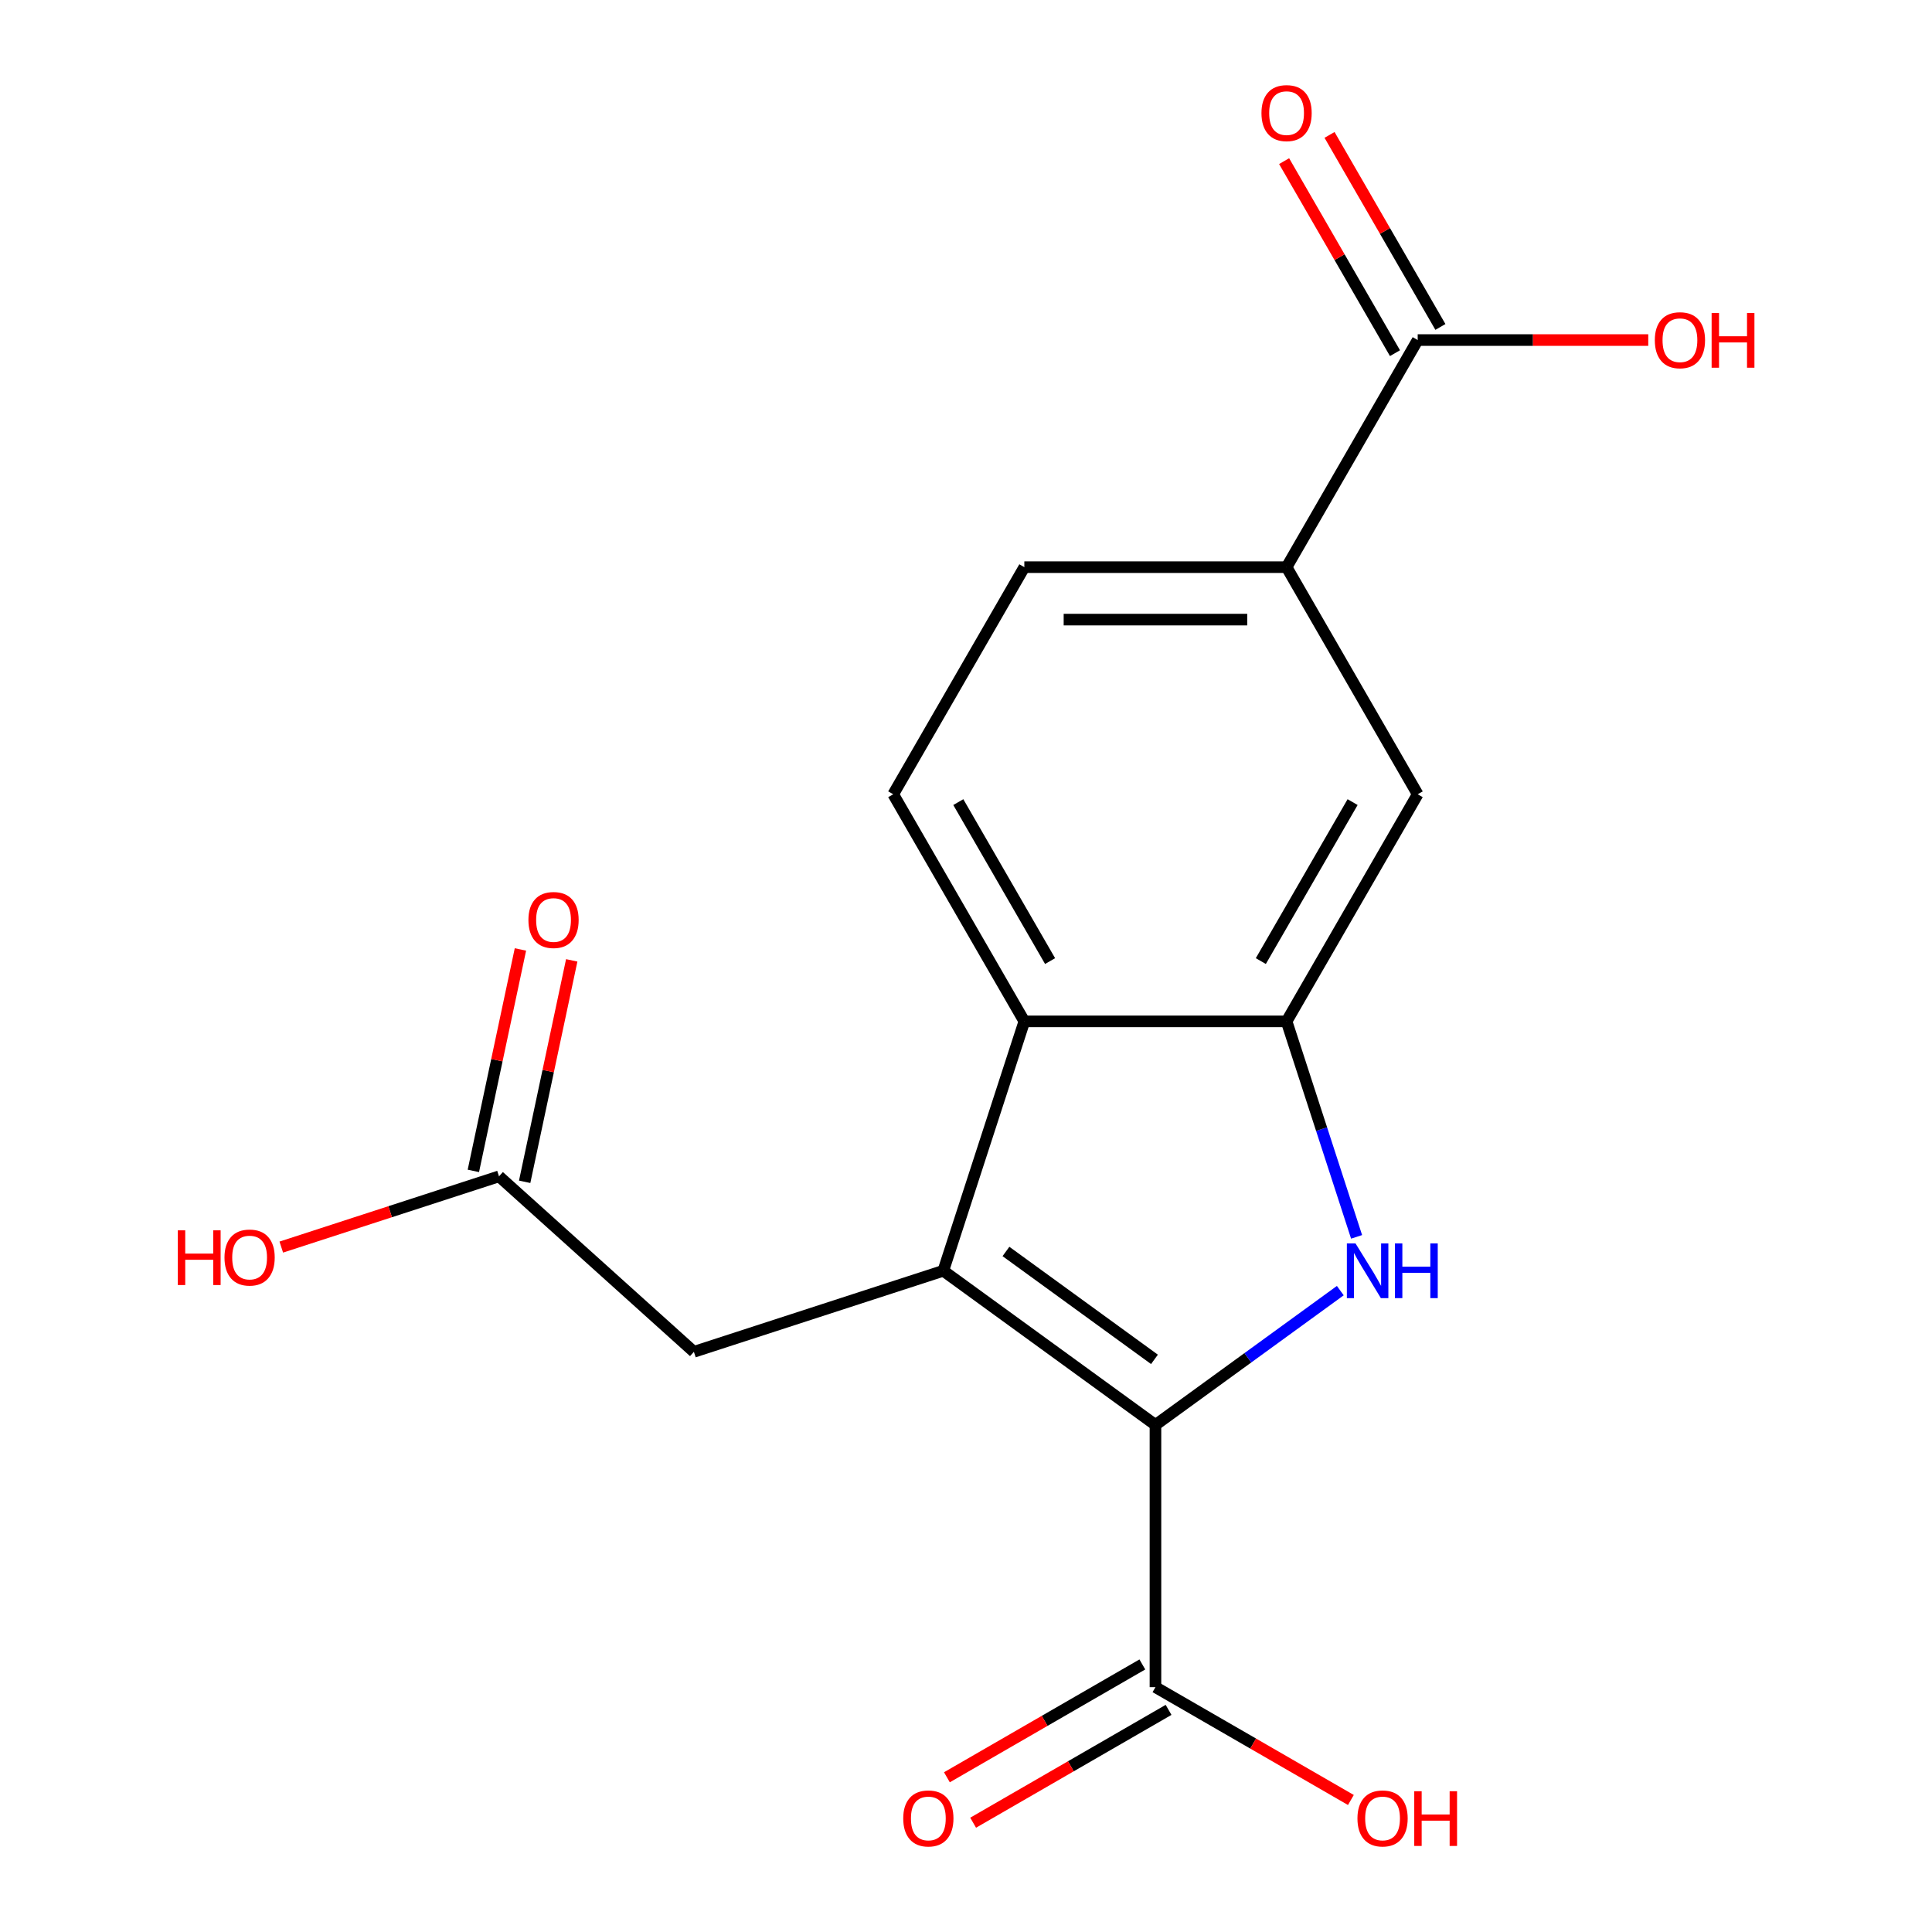 <?xml version='1.0' encoding='iso-8859-1'?>
<svg version='1.1' baseProfile='full'
              xmlns='http://www.w3.org/2000/svg'
                      xmlns:rdkit='http://www.rdkit.org/xml'
                      xmlns:xlink='http://www.w3.org/1999/xlink'
                  xml:space='preserve'
width='1000px' height='1000px' viewBox='0 0 1000 1000'>
<!-- END OF HEADER -->
<rect style='opacity:1.0;fill:#FFFFFF;stroke:none' width='1000' height='1000' x='0' y='0'> </rect>
<path class='bond-0' d='M 598.062,737.536 L 488.25,657.753' style='fill:none;fill-rule:evenodd;stroke:#000000;stroke-width:6px;stroke-linecap:butt;stroke-linejoin:miter;stroke-opacity:1' />
<path class='bond-0' d='M 597.547,703.606 L 520.679,647.758' style='fill:none;fill-rule:evenodd;stroke:#000000;stroke-width:6px;stroke-linecap:butt;stroke-linejoin:miter;stroke-opacity:1' />
<path class='bond-1' d='M 598.062,737.536 L 645.901,702.779' style='fill:none;fill-rule:evenodd;stroke:#000000;stroke-width:6px;stroke-linecap:butt;stroke-linejoin:miter;stroke-opacity:1' />
<path class='bond-1' d='M 645.901,702.779 L 693.741,668.022' style='fill:none;fill-rule:evenodd;stroke:#0000FF;stroke-width:6px;stroke-linecap:butt;stroke-linejoin:miter;stroke-opacity:1' />
<path class='bond-4' d='M 598.062,737.536 L 598.062,873.271' style='fill:none;fill-rule:evenodd;stroke:#000000;stroke-width:6px;stroke-linecap:butt;stroke-linejoin:miter;stroke-opacity:1' />
<path class='bond-3' d='M 488.25,657.753 L 530.195,528.661' style='fill:none;fill-rule:evenodd;stroke:#000000;stroke-width:6px;stroke-linecap:butt;stroke-linejoin:miter;stroke-opacity:1' />
<path class='bond-8' d='M 488.25,657.753 L 359.159,699.697' style='fill:none;fill-rule:evenodd;stroke:#000000;stroke-width:6px;stroke-linecap:butt;stroke-linejoin:miter;stroke-opacity:1' />
<path class='bond-2' d='M 702.17,640.2 L 684.05,584.431' style='fill:none;fill-rule:evenodd;stroke:#0000FF;stroke-width:6px;stroke-linecap:butt;stroke-linejoin:miter;stroke-opacity:1' />
<path class='bond-2' d='M 684.05,584.431 L 665.93,528.661' style='fill:none;fill-rule:evenodd;stroke:#000000;stroke-width:6px;stroke-linecap:butt;stroke-linejoin:miter;stroke-opacity:1' />
<path class='bond-6' d='M 665.93,528.661 L 733.797,411.112' style='fill:none;fill-rule:evenodd;stroke:#000000;stroke-width:6px;stroke-linecap:butt;stroke-linejoin:miter;stroke-opacity:1' />
<path class='bond-6' d='M 652.6,497.455 L 700.107,415.171' style='fill:none;fill-rule:evenodd;stroke:#000000;stroke-width:6px;stroke-linecap:butt;stroke-linejoin:miter;stroke-opacity:1' />
<path class='bond-18' d='M 665.93,528.661 L 530.195,528.661' style='fill:none;fill-rule:evenodd;stroke:#000000;stroke-width:6px;stroke-linecap:butt;stroke-linejoin:miter;stroke-opacity:1' />
<path class='bond-9' d='M 530.195,528.661 L 462.327,411.112' style='fill:none;fill-rule:evenodd;stroke:#000000;stroke-width:6px;stroke-linecap:butt;stroke-linejoin:miter;stroke-opacity:1' />
<path class='bond-9' d='M 543.524,497.455 L 496.017,415.171' style='fill:none;fill-rule:evenodd;stroke:#000000;stroke-width:6px;stroke-linecap:butt;stroke-linejoin:miter;stroke-opacity:1' />
<path class='bond-12' d='M 591.275,861.516 L 540.697,890.717' style='fill:none;fill-rule:evenodd;stroke:#000000;stroke-width:6px;stroke-linecap:butt;stroke-linejoin:miter;stroke-opacity:1' />
<path class='bond-12' d='M 540.697,890.717 L 490.119,919.919' style='fill:none;fill-rule:evenodd;stroke:#FF0000;stroke-width:6px;stroke-linecap:butt;stroke-linejoin:miter;stroke-opacity:1' />
<path class='bond-12' d='M 604.849,885.026 L 554.271,914.227' style='fill:none;fill-rule:evenodd;stroke:#000000;stroke-width:6px;stroke-linecap:butt;stroke-linejoin:miter;stroke-opacity:1' />
<path class='bond-12' d='M 554.271,914.227 L 503.692,943.429' style='fill:none;fill-rule:evenodd;stroke:#FF0000;stroke-width:6px;stroke-linecap:butt;stroke-linejoin:miter;stroke-opacity:1' />
<path class='bond-15' d='M 598.062,873.271 L 648.64,902.472' style='fill:none;fill-rule:evenodd;stroke:#000000;stroke-width:6px;stroke-linecap:butt;stroke-linejoin:miter;stroke-opacity:1' />
<path class='bond-15' d='M 648.64,902.472 L 699.219,931.674' style='fill:none;fill-rule:evenodd;stroke:#FF0000;stroke-width:6px;stroke-linecap:butt;stroke-linejoin:miter;stroke-opacity:1' />
<path class='bond-5' d='M 733.797,176.012 L 665.93,293.562' style='fill:none;fill-rule:evenodd;stroke:#000000;stroke-width:6px;stroke-linecap:butt;stroke-linejoin:miter;stroke-opacity:1' />
<path class='bond-13' d='M 745.552,169.225 L 716.859,119.527' style='fill:none;fill-rule:evenodd;stroke:#000000;stroke-width:6px;stroke-linecap:butt;stroke-linejoin:miter;stroke-opacity:1' />
<path class='bond-13' d='M 716.859,119.527 L 688.165,69.829' style='fill:none;fill-rule:evenodd;stroke:#FF0000;stroke-width:6px;stroke-linecap:butt;stroke-linejoin:miter;stroke-opacity:1' />
<path class='bond-13' d='M 722.042,182.799 L 693.349,133.1' style='fill:none;fill-rule:evenodd;stroke:#000000;stroke-width:6px;stroke-linecap:butt;stroke-linejoin:miter;stroke-opacity:1' />
<path class='bond-13' d='M 693.349,133.1 L 664.655,83.402' style='fill:none;fill-rule:evenodd;stroke:#FF0000;stroke-width:6px;stroke-linecap:butt;stroke-linejoin:miter;stroke-opacity:1' />
<path class='bond-16' d='M 733.797,176.012 L 793.468,176.012' style='fill:none;fill-rule:evenodd;stroke:#000000;stroke-width:6px;stroke-linecap:butt;stroke-linejoin:miter;stroke-opacity:1' />
<path class='bond-16' d='M 793.468,176.012 L 853.138,176.012' style='fill:none;fill-rule:evenodd;stroke:#FF0000;stroke-width:6px;stroke-linecap:butt;stroke-linejoin:miter;stroke-opacity:1' />
<path class='bond-7' d='M 733.797,411.112 L 665.93,293.562' style='fill:none;fill-rule:evenodd;stroke:#000000;stroke-width:6px;stroke-linecap:butt;stroke-linejoin:miter;stroke-opacity:1' />
<path class='bond-19' d='M 665.93,293.562 L 530.195,293.562' style='fill:none;fill-rule:evenodd;stroke:#000000;stroke-width:6px;stroke-linecap:butt;stroke-linejoin:miter;stroke-opacity:1' />
<path class='bond-19' d='M 645.569,320.709 L 550.555,320.709' style='fill:none;fill-rule:evenodd;stroke:#000000;stroke-width:6px;stroke-linecap:butt;stroke-linejoin:miter;stroke-opacity:1' />
<path class='bond-10' d='M 359.159,699.697 L 258.288,608.873' style='fill:none;fill-rule:evenodd;stroke:#000000;stroke-width:6px;stroke-linecap:butt;stroke-linejoin:miter;stroke-opacity:1' />
<path class='bond-11' d='M 462.327,411.112 L 530.195,293.562' style='fill:none;fill-rule:evenodd;stroke:#000000;stroke-width:6px;stroke-linecap:butt;stroke-linejoin:miter;stroke-opacity:1' />
<path class='bond-14' d='M 271.565,611.695 L 283.746,554.387' style='fill:none;fill-rule:evenodd;stroke:#000000;stroke-width:6px;stroke-linecap:butt;stroke-linejoin:miter;stroke-opacity:1' />
<path class='bond-14' d='M 283.746,554.387 L 295.927,497.08' style='fill:none;fill-rule:evenodd;stroke:#FF0000;stroke-width:6px;stroke-linecap:butt;stroke-linejoin:miter;stroke-opacity:1' />
<path class='bond-14' d='M 245.011,606.051 L 257.192,548.743' style='fill:none;fill-rule:evenodd;stroke:#000000;stroke-width:6px;stroke-linecap:butt;stroke-linejoin:miter;stroke-opacity:1' />
<path class='bond-14' d='M 257.192,548.743 L 269.373,491.436' style='fill:none;fill-rule:evenodd;stroke:#FF0000;stroke-width:6px;stroke-linecap:butt;stroke-linejoin:miter;stroke-opacity:1' />
<path class='bond-17' d='M 258.288,608.873 L 201.939,627.182' style='fill:none;fill-rule:evenodd;stroke:#000000;stroke-width:6px;stroke-linecap:butt;stroke-linejoin:miter;stroke-opacity:1' />
<path class='bond-17' d='M 201.939,627.182 L 145.59,645.491' style='fill:none;fill-rule:evenodd;stroke:#FF0000;stroke-width:6px;stroke-linecap:butt;stroke-linejoin:miter;stroke-opacity:1' />
<path  class='atom-2' d='M 701.614 643.593
L 710.894 658.593
Q 711.814 660.073, 713.294 662.753
Q 714.774 665.433, 714.854 665.593
L 714.854 643.593
L 718.614 643.593
L 718.614 671.913
L 714.734 671.913
L 704.774 655.513
Q 703.614 653.593, 702.374 651.393
Q 701.174 649.193, 700.814 648.513
L 700.814 671.913
L 697.134 671.913
L 697.134 643.593
L 701.614 643.593
' fill='#0000FF'/>
<path  class='atom-2' d='M 722.014 643.593
L 725.854 643.593
L 725.854 655.633
L 740.334 655.633
L 740.334 643.593
L 744.174 643.593
L 744.174 671.913
L 740.334 671.913
L 740.334 658.833
L 725.854 658.833
L 725.854 671.913
L 722.014 671.913
L 722.014 643.593
' fill='#0000FF'/>
<path  class='atom-13' d='M 467.512 941.218
Q 467.512 934.418, 470.872 930.618
Q 474.232 926.818, 480.512 926.818
Q 486.792 926.818, 490.152 930.618
Q 493.512 934.418, 493.512 941.218
Q 493.512 948.098, 490.112 952.018
Q 486.712 955.898, 480.512 955.898
Q 474.272 955.898, 470.872 952.018
Q 467.512 948.138, 467.512 941.218
M 480.512 952.698
Q 484.832 952.698, 487.152 949.818
Q 489.512 946.898, 489.512 941.218
Q 489.512 935.658, 487.152 932.858
Q 484.832 930.018, 480.512 930.018
Q 476.192 930.018, 473.832 932.818
Q 471.512 935.618, 471.512 941.218
Q 471.512 946.938, 473.832 949.818
Q 476.192 952.698, 480.512 952.698
' fill='#FF0000'/>
<path  class='atom-14' d='M 652.93 58.542
Q 652.93 51.742, 656.29 47.942
Q 659.65 44.142, 665.93 44.142
Q 672.21 44.142, 675.57 47.942
Q 678.93 51.742, 678.93 58.542
Q 678.93 65.422, 675.53 69.342
Q 672.13 73.222, 665.93 73.222
Q 659.69 73.222, 656.29 69.342
Q 652.93 65.462, 652.93 58.542
M 665.93 70.022
Q 670.25 70.022, 672.57 67.142
Q 674.93 64.222, 674.93 58.542
Q 674.93 52.982, 672.57 50.182
Q 670.25 47.342, 665.93 47.342
Q 661.61 47.342, 659.25 50.142
Q 656.93 52.942, 656.93 58.542
Q 656.93 64.262, 659.25 67.142
Q 661.61 70.022, 665.93 70.022
' fill='#FF0000'/>
<path  class='atom-15' d='M 273.509 476.184
Q 273.509 469.384, 276.869 465.584
Q 280.229 461.784, 286.509 461.784
Q 292.789 461.784, 296.149 465.584
Q 299.509 469.384, 299.509 476.184
Q 299.509 483.064, 296.109 486.984
Q 292.709 490.864, 286.509 490.864
Q 280.269 490.864, 276.869 486.984
Q 273.509 483.104, 273.509 476.184
M 286.509 487.664
Q 290.829 487.664, 293.149 484.784
Q 295.509 481.864, 295.509 476.184
Q 295.509 470.624, 293.149 467.824
Q 290.829 464.984, 286.509 464.984
Q 282.189 464.984, 279.829 467.784
Q 277.509 470.584, 277.509 476.184
Q 277.509 481.904, 279.829 484.784
Q 282.189 487.664, 286.509 487.664
' fill='#FF0000'/>
<path  class='atom-16' d='M 702.612 941.218
Q 702.612 934.418, 705.972 930.618
Q 709.332 926.818, 715.612 926.818
Q 721.892 926.818, 725.252 930.618
Q 728.612 934.418, 728.612 941.218
Q 728.612 948.098, 725.212 952.018
Q 721.812 955.898, 715.612 955.898
Q 709.372 955.898, 705.972 952.018
Q 702.612 948.138, 702.612 941.218
M 715.612 952.698
Q 719.932 952.698, 722.252 949.818
Q 724.612 946.898, 724.612 941.218
Q 724.612 935.658, 722.252 932.858
Q 719.932 930.018, 715.612 930.018
Q 711.292 930.018, 708.932 932.818
Q 706.612 935.618, 706.612 941.218
Q 706.612 946.938, 708.932 949.818
Q 711.292 952.698, 715.612 952.698
' fill='#FF0000'/>
<path  class='atom-16' d='M 732.012 927.138
L 735.852 927.138
L 735.852 939.178
L 750.332 939.178
L 750.332 927.138
L 754.172 927.138
L 754.172 955.458
L 750.332 955.458
L 750.332 942.378
L 735.852 942.378
L 735.852 955.458
L 732.012 955.458
L 732.012 927.138
' fill='#FF0000'/>
<path  class='atom-17' d='M 856.532 176.092
Q 856.532 169.292, 859.892 165.492
Q 863.252 161.692, 869.532 161.692
Q 875.812 161.692, 879.172 165.492
Q 882.532 169.292, 882.532 176.092
Q 882.532 182.972, 879.132 186.892
Q 875.732 190.772, 869.532 190.772
Q 863.292 190.772, 859.892 186.892
Q 856.532 183.012, 856.532 176.092
M 869.532 187.572
Q 873.852 187.572, 876.172 184.692
Q 878.532 181.772, 878.532 176.092
Q 878.532 170.532, 876.172 167.732
Q 873.852 164.892, 869.532 164.892
Q 865.212 164.892, 862.852 167.692
Q 860.532 170.492, 860.532 176.092
Q 860.532 181.812, 862.852 184.692
Q 865.212 187.572, 869.532 187.572
' fill='#FF0000'/>
<path  class='atom-17' d='M 885.932 162.012
L 889.772 162.012
L 889.772 174.052
L 904.252 174.052
L 904.252 162.012
L 908.092 162.012
L 908.092 190.332
L 904.252 190.332
L 904.252 177.252
L 889.772 177.252
L 889.772 190.332
L 885.932 190.332
L 885.932 162.012
' fill='#FF0000'/>
<path  class='atom-18' d='M 92.037 636.817
L 95.876 636.817
L 95.876 648.857
L 110.356 648.857
L 110.356 636.817
L 114.196 636.817
L 114.196 665.137
L 110.356 665.137
L 110.356 652.057
L 95.876 652.057
L 95.876 665.137
L 92.037 665.137
L 92.037 636.817
' fill='#FF0000'/>
<path  class='atom-18' d='M 116.196 650.897
Q 116.196 644.097, 119.556 640.297
Q 122.916 636.497, 129.196 636.497
Q 135.476 636.497, 138.836 640.297
Q 142.196 644.097, 142.196 650.897
Q 142.196 657.777, 138.796 661.697
Q 135.396 665.577, 129.196 665.577
Q 122.956 665.577, 119.556 661.697
Q 116.196 657.817, 116.196 650.897
M 129.196 662.377
Q 133.516 662.377, 135.836 659.497
Q 138.196 656.577, 138.196 650.897
Q 138.196 645.337, 135.836 642.537
Q 133.516 639.697, 129.196 639.697
Q 124.876 639.697, 122.516 642.497
Q 120.196 645.297, 120.196 650.897
Q 120.196 656.617, 122.516 659.497
Q 124.876 662.377, 129.196 662.377
' fill='#FF0000'/>
</svg>
